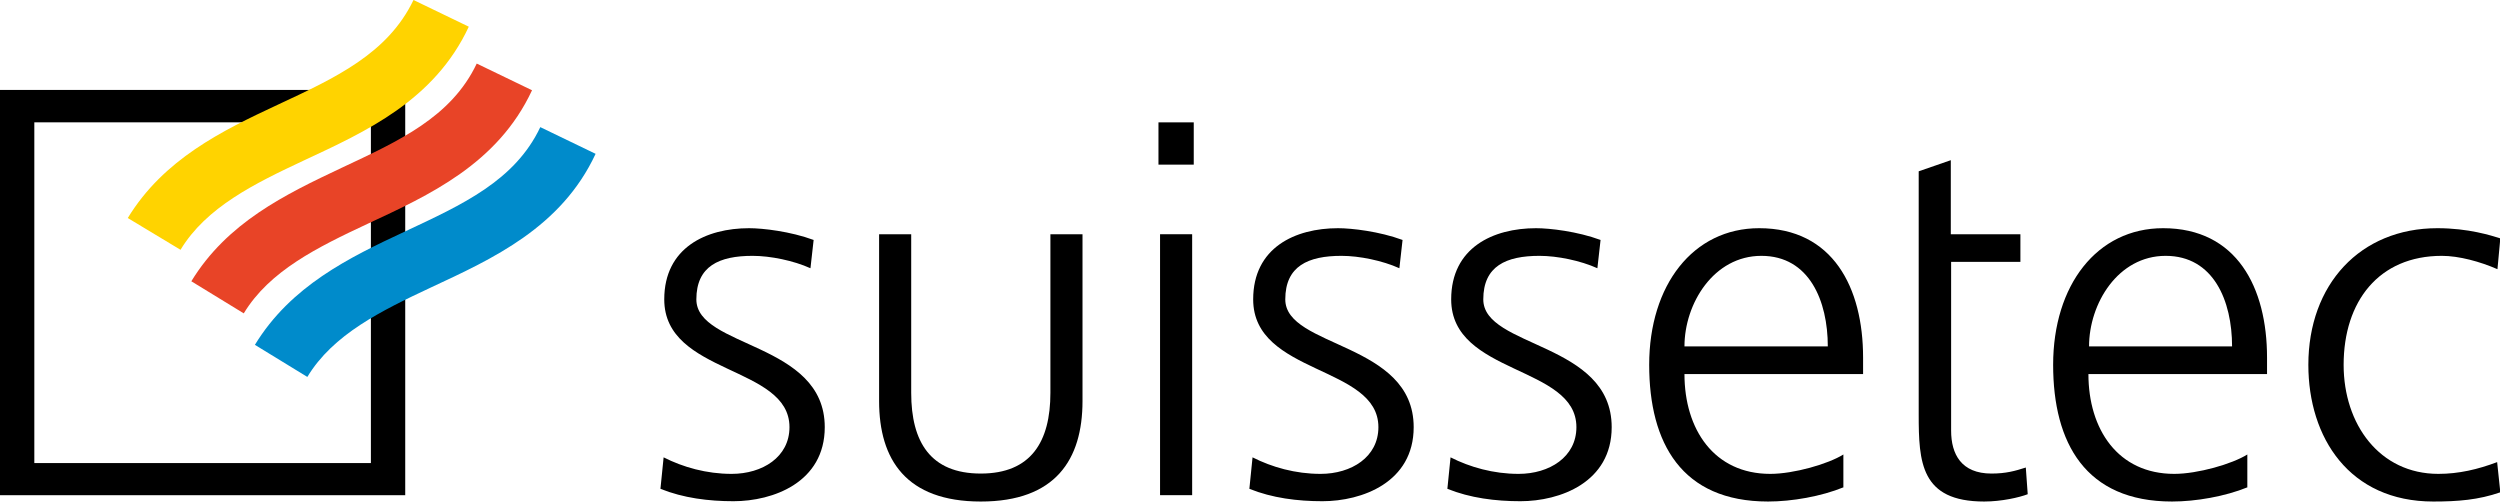 <?xml version="1.0" encoding="utf-8"?>
<!-- Generator: Adobe Illustrator 21.1.0, SVG Export Plug-In . SVG Version: 6.00 Build 0)  -->
<svg version="1.1" id="Ebene_1" xmlns="http://www.w3.org/2000/svg" xmlns:xlink="http://www.w3.org/1999/xlink" x="0px" y="0px"
	 viewBox="0 0 786.6 157.8" style="enable-background:new 0 0 786.6 157.8;" xml:space="preserve">
<style type="text/css">
	.st0{fill:#FFD300;}
	.st1{fill:#E84427;}
	.st2{fill:#008BCB;}
</style>
<g>
	<path d="M208.8,143.9c6.1,3.1,13.5,5.2,21.4,5.2c9.7,0,18.2-5.3,18.2-14.7c0-19.5-39.4-16.4-39.4-40.2c0-16.3,13.2-22.4,26.7-22.4
		c4.3,0,13,1,20.3,3.7l-1,8.9c-5.3-2.4-12.6-3.9-18.2-3.9c-10.5,0-17.7,3.2-17.7,13.7c0,15.3,40.4,13.4,40.4,40.2
		c0,17.4-16.3,23.3-28.7,23.3c-7.9,0-15.8-1-23-3.9L208.8,143.9z"/>
	<path d="M340.6,126.2c0,18.4-8.5,31.6-32,31.6c-23.5,0-32-13.2-32-31.6V73.7h10.1v49.9c0,15.5,6.1,25.4,21.9,25.4
		c15.8,0,21.9-10,21.9-25.4V73.7h10.1V126.2z"/>
	<path d="M375.6,51.8h-11.1V38.5h11.1V51.8z M365,73.7h10.1v82.1H365V73.7z"/>
	<path d="M394.1,143.9c6.1,3.1,13.5,5.2,21.4,5.2c9.7,0,18.2-5.3,18.2-14.7c0-19.5-39.4-16.4-39.4-40.2c0-16.3,13.2-22.4,26.7-22.4
		c4.3,0,13,1,20.3,3.7l-1,8.9c-5.3-2.4-12.6-3.9-18.2-3.9c-10.5,0-17.7,3.2-17.7,13.7c0,15.3,40.4,13.4,40.4,40.2
		c0,17.4-16.3,23.3-28.7,23.3c-7.9,0-15.8-1-23-3.9L394.1,143.9z"/>
	<path d="M456.4,143.9c6.1,3.1,13.5,5.2,21.4,5.2c9.7,0,18.2-5.3,18.2-14.7c0-19.5-39.4-16.4-39.4-40.2c0-16.3,13.2-22.4,26.7-22.4
		c4.3,0,13,1,20.3,3.7l-1,8.9c-5.3-2.4-12.6-3.9-18.2-3.9c-10.5,0-17.7,3.2-17.7,13.7c0,15.3,40.4,13.4,40.4,40.2
		c0,17.4-16.3,23.3-28.7,23.3c-7.9,0-15.8-1-23-3.9L456.4,143.9z"/>
	<path d="M580.1,153.3c-7.1,2.9-16.3,4.5-23.8,4.5c-27.2,0-37.4-18.4-37.4-43c0-25.1,13.8-43,34.6-43c23.2,0,32.7,18.7,32.7,40.7
		v5.2H530c0,17.4,9.3,31.4,27,31.4c7.4,0,18.2-3.1,23-6.1V153.3z M575.1,109c0-14.3-5.8-28.5-20.9-28.5c-15,0-24.2,15-24.2,28.5
		H575.1z"/>
	<path d="M635.8,82.4h-21.9v53.1c0,7.4,3.2,13.5,12.7,13.5c4.5,0,7.4-0.8,10.8-1.9l0.6,8.4c-2.6,1-8.2,2.3-13.7,2.3
		c-20,0-20.6-12.4-20.6-27.4V53.9l10.1-3.5v23.3h21.9V82.4z"/>
	<path d="M707.2,153.3c-7.1,2.9-16.3,4.5-23.8,4.5c-27.2,0-37.4-18.4-37.4-43c0-25.1,13.8-43,34.6-43c23.2,0,32.7,18.7,32.7,40.7
		v5.2h-56.2c0,17.4,9.3,31.4,27,31.4c7.4,0,18.2-3.1,23-6.1V153.3z M702.3,109c0-14.3-5.8-28.5-20.9-28.5c-15,0-24.1,15-24.1,28.5
		H702.3z"/>
	<path d="M785.8,84.7c-5.5-2.4-12.1-4.2-17.5-4.2c-19.8,0-30.9,14.3-30.9,34.3c0,18.7,11.3,34.3,29.8,34.3c6.4,0,12.4-1.4,18.5-3.7
		l1,9.5c-6.9,2.4-13.4,2.9-21.1,2.9c-26.4,0-39.3-20.1-39.3-43c0-25.3,16.3-43,40.6-43c9.8,0,16.9,2.3,19.8,3.2L785.8,84.7z"/>
</g>
<g>
	<path d="M0,155.8V28.3h127.5v127.5H0z M116.7,145.7V38.5H10.8v107.2H116.7z"/>
	<path class="st0" d="M40.2,68.6c11.3-18.5,29.5-27.4,47.3-35.7C105.5,24.5,122,16.9,130.1,0l17.4,8.4c-10.8,23.2-32.4,33-51.7,42
		c-15.8,7.4-30.9,14.8-39,28.2L40.2,68.6z"/>
	<path class="st1" d="M60.2,88.5C71.5,70,89.7,61.2,107.5,52.8C125.4,44.4,142,36.9,150,20l17.4,8.4c-10.8,23.2-32.4,33-51.7,42
		c-15.8,7.4-30.9,14.8-39,28.2L60.2,88.5z"/>
	<path class="st2" d="M80.2,108.5c11.3-18.5,29.5-27.4,47.3-35.7c17.9-8.4,34.5-15.9,42.5-32.8l17.4,8.4c-10.8,23.2-32.4,33-51.7,42
		c-15.8,7.4-30.9,14.8-39,28.2L80.2,108.5z"/>
</g>
</svg>
